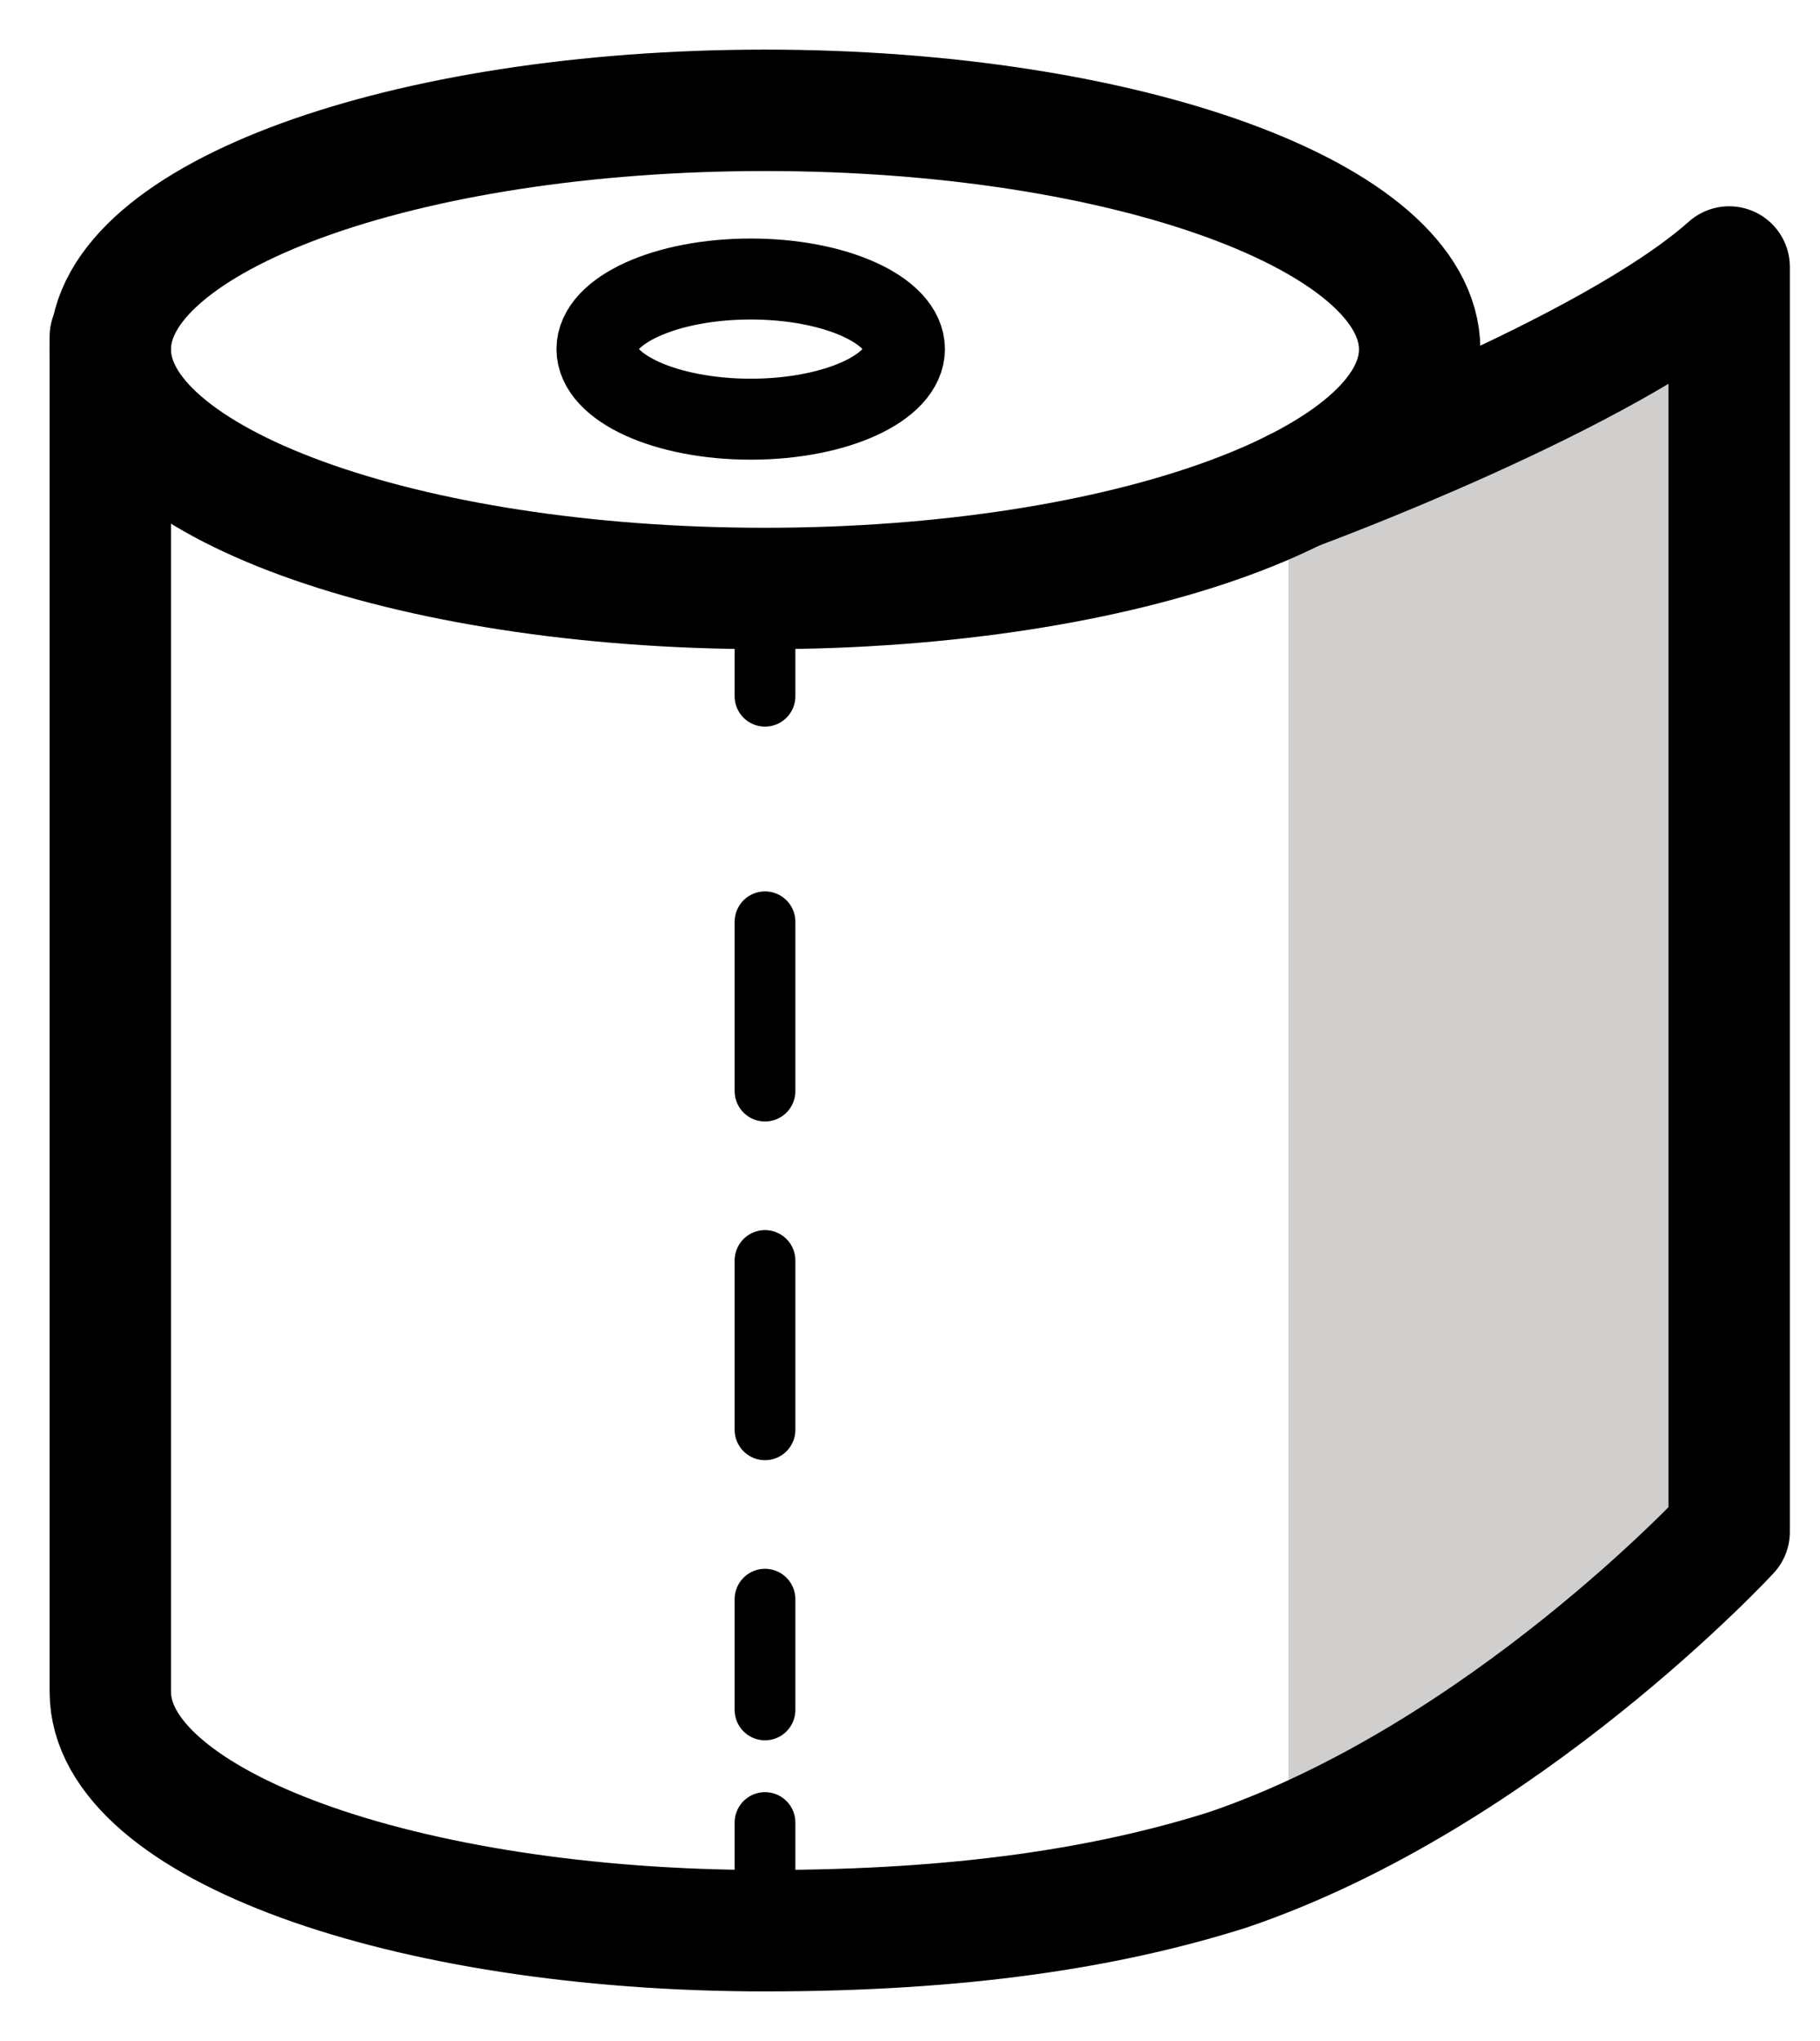 <svg width="33" height="37" viewBox="0 0 33 37" fill="none" xmlns="http://www.w3.org/2000/svg">
<path d="M23.363 33.445C26.018 31.649 31.145 27.759 31.145 27.759V5.147C29.78 6.366 25.28 8.544 23.363 9.129" fill="#D0CFCE"/>
<path d="M13.87 10.668C20.426 10.668 25.741 8.728 25.741 6.334C25.741 3.94 20.426 2 13.87 2C7.315 2 2 3.94 2 6.334C2 8.728 7.315 10.668 13.87 10.668Z" stroke="black" stroke-width="2.201" stroke-miterlimit="10"/>
<path d="M2 6.104V30.669C2 33.065 7.316 35 13.87 35C17.412 35 20.064 34.591 22.259 33.898C27.267 32.197 31.353 27.769 31.353 27.769V4.84C29.159 6.796 23.482 8.878 23.482 8.878" stroke="black" stroke-width="2.201" stroke-miterlimit="10" stroke-linecap="round" stroke-linejoin="round"/>
<path d="M13.871 10.669V12.622" stroke="black" stroke-width="1.101" stroke-linecap="round" stroke-linejoin="round"/>
<path d="M13.871 16.71V30.998" stroke="black" stroke-width="1.101" stroke-linecap="round" stroke-linejoin="round" stroke-dasharray="3.07 3.07"/>
<path d="M13.871 33.039V34.998" stroke="black" stroke-width="1.101" stroke-linecap="round" stroke-linejoin="round"/>
<path d="M13.612 7.599C15.151 7.599 16.399 7.03 16.399 6.328C16.399 5.626 15.151 5.058 13.612 5.058C12.072 5.058 10.824 5.626 10.824 6.328C10.824 7.03 12.072 7.599 13.612 7.599Z" stroke="black" stroke-width="1.468" stroke-linecap="round" stroke-linejoin="round"/>
</svg>
